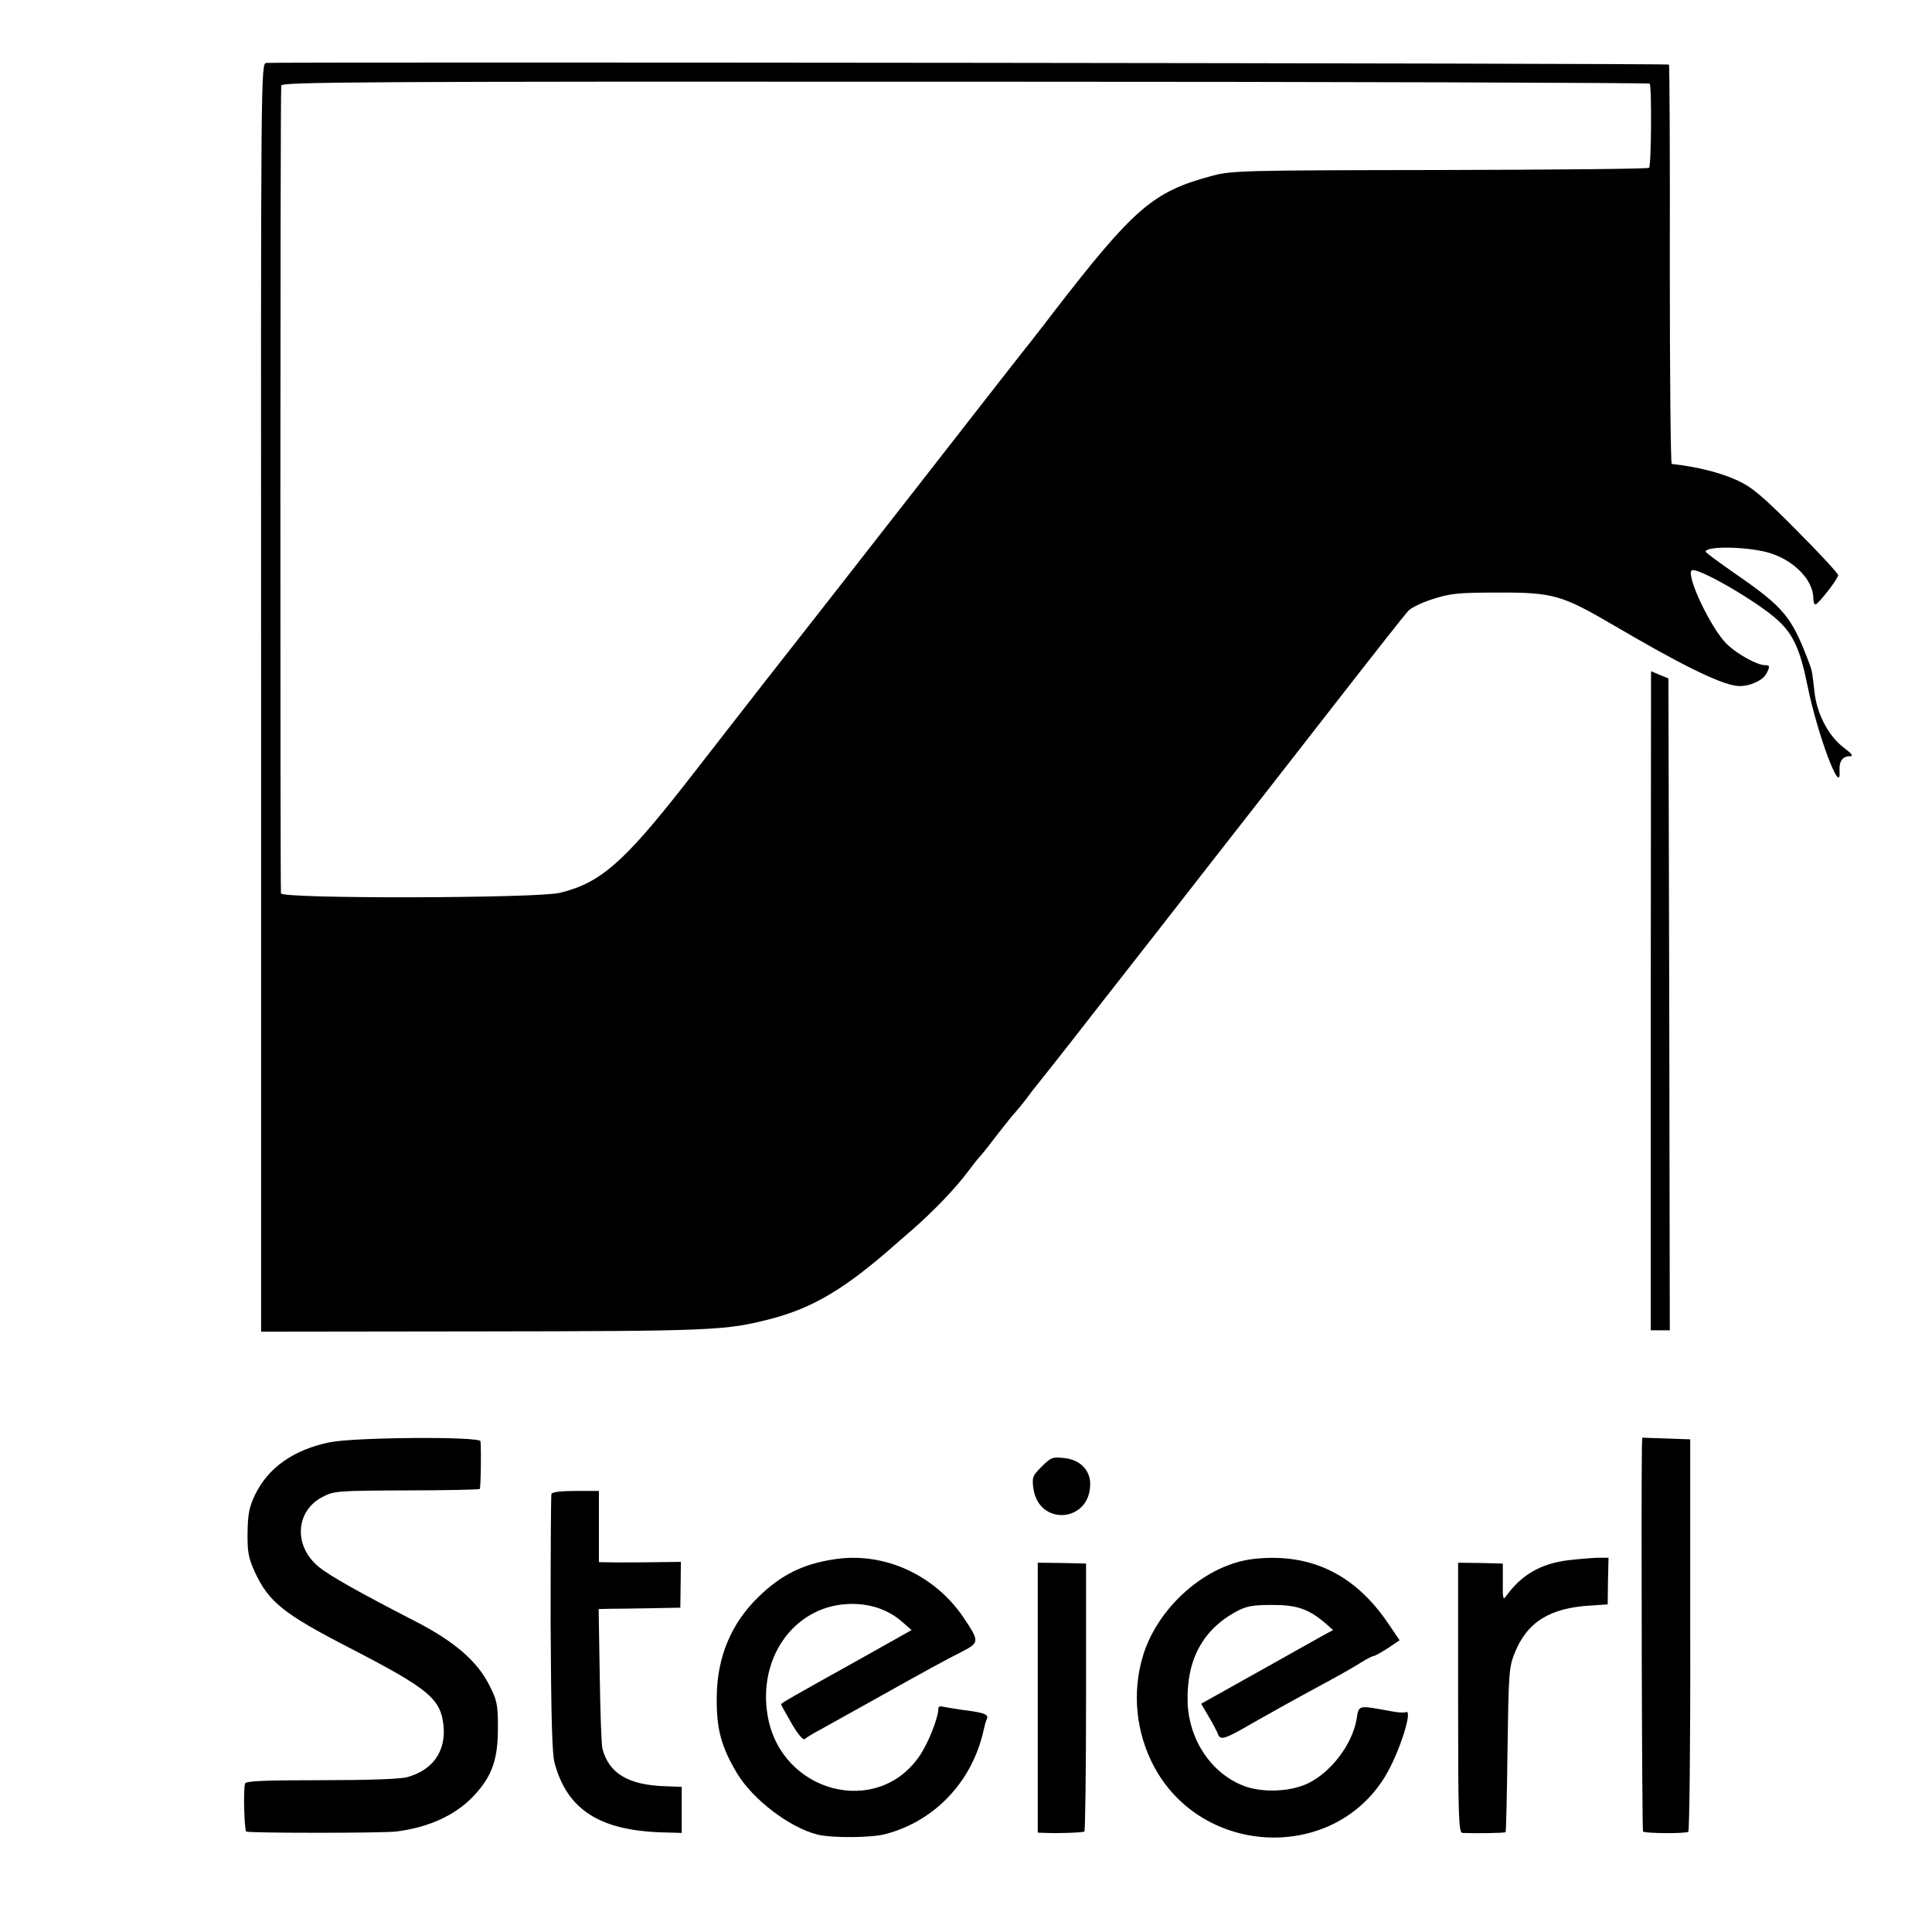<?xml version="1.0" standalone="no"?>
<!DOCTYPE svg PUBLIC "-//W3C//DTD SVG 20010904//EN"
 "http://www.w3.org/TR/2001/REC-SVG-20010904/DTD/svg10.dtd">
<svg version="1.0" xmlns="http://www.w3.org/2000/svg"
 width="700pt" height="700pt" viewBox="0 0 700 700"
 preserveAspectRatio="xMidYMid meet">
<g transform="translate(0,700) scale(0.1,-0.1)"
fill="#000000" stroke="none">
<path d="M965 6772 c-20 -3 -20 -10 -19 -2300 l0 -2297 761 1 c883 1 922 3
1088 46 152 40 269 110 450 270 16 14 40 35 53 46 83 72 162 154 212 221 14
19 33 43 44 55 10 11 39 48 64 81 26 33 52 66 59 73 7 8 26 30 41 50 15 21 29
39 32 42 3 3 109 137 235 299 127 162 313 400 414 530 102 130 297 380 434
556 137 176 258 330 269 341 10 12 52 32 91 44 62 20 93 23 232 23 202 1 234
-9 419 -117 245 -144 385 -213 448 -221 39 -5 93 17 107 43 15 27 14 32 -4 32
-29 0 -103 41 -140 78 -56 56 -146 245 -126 265 16 16 235 -110 311 -179 57
-51 83 -109 109 -239 36 -177 123 -409 116 -307 -2 33 11 52 37 52 15 0 9 8
-24 33 -54 42 -96 122 -104 202 -8 69 -8 73 -18 100 -65 172 -90 203 -274 330
-56 39 -102 73 -102 76 -1 21 144 19 223 -2 93 -25 167 -99 167 -167 0 -12 3
-22 8 -22 10 1 82 93 82 106 0 6 -67 79 -150 162 -121 122 -161 156 -212 180
-62 29 -148 51 -241 61 -4 1 -7 326 -7 722 1 397 -1 723 -3 725 -4 5 -5052 10
-5082 6z m5012 -75 c8 -8 6 -297 -2 -305 -4 -4 -345 -7 -758 -8 -728 -1 -754
-2 -829 -22 -211 -57 -279 -116 -570 -492 -14 -19 -53 -69 -85 -110 -33 -41
-189 -241 -348 -445 -159 -203 -343 -440 -410 -525 -122 -155 -237 -302 -492
-630 -224 -286 -309 -360 -455 -395 -85 -20 -1003 -22 -1010 -2 -3 10 -3 2882
1 2927 1 13 283 15 2476 14 1361 0 2478 -4 2482 -7z"/>
<path d="M5981 3374 l0 -1194 35 0 34 0 -2 1181 -3 1181 -32 13 -31 13 -1
-1194z"/>
<path d="M1193 1774 c-129 -27 -221 -91 -269 -190 -21 -44 -26 -69 -27 -136
-1 -71 3 -92 26 -143 51 -110 103 -152 352 -280 278 -144 322 -180 332 -278 9
-92 -39 -161 -132 -186 -24 -7 -146 -11 -311 -11 -209 0 -273 -3 -276 -12 -7
-19 -3 -166 4 -174 7 -6 490 -6 543 0 121 15 219 61 285 133 64 70 85 131 84
248 0 81 -4 96 -32 151 -44 86 -125 156 -264 228 -208 107 -316 168 -353 199
-92 75 -85 202 13 253 41 22 54 23 304 24 144 0 264 3 266 5 4 3 6 133 3 173
-1 18 -459 15 -548 -4z"/>
<path d="M5949 1763 c-3 -190 0 -1395 4 -1399 7 -7 152 -8 164 -1 4 3 8 324 7
714 l0 708 -87 3 -87 3 -1 -28z"/>
<path d="M3774 1686 c-33 -33 -35 -39 -30 -78 19 -139 206 -125 206 15 0 51
-37 88 -93 94 -43 5 -49 3 -83 -31z"/>
<path d="M1998 1587 c-2 -7 -3 -219 -3 -472 2 -335 5 -472 15 -505 46 -167
163 -242 388 -249 l72 -2 0 83 0 84 -57 2 c-136 4 -206 46 -230 135 -4 12 -8
131 -10 265 l-4 242 38 1 c21 0 88 1 148 2 l110 2 1 83 1 83 -81 -1 c-45 -1
-111 -1 -148 -1 l-68 1 0 129 0 129 -84 0 c-55 0 -86 -4 -88 -11z"/>
<path d="M3020 1350 c-111 -17 -190 -56 -272 -136 -98 -95 -149 -216 -151
-358 -2 -119 15 -183 74 -282 57 -94 190 -196 291 -221 52 -13 196 -12 247 2
178 47 314 190 355 377 3 14 8 33 12 41 6 16 -11 22 -91 32 -27 4 -58 9 -67
11 -10 3 -18 1 -18 -5 0 -35 -37 -128 -69 -174 -153 -223 -499 -133 -549 143
-38 210 92 396 285 408 76 5 147 -17 199 -62 l37 -32 -194 -109 c-241 -134
-279 -156 -279 -160 0 -2 17 -33 38 -69 23 -40 42 -62 48 -57 5 5 29 20 54 33
25 14 108 60 185 103 191 107 271 151 333 182 61 32 61 36 2 124 -106 155
-290 238 -470 209z"/>
<path d="M4545 1352 c-173 -18 -350 -173 -404 -352 -40 -133 -25 -278 40 -400
175 -328 651 -347 839 -34 51 85 103 249 72 230 -4 -2 -28 -1 -52 4 -122 22
-116 24 -125 -30 -16 -90 -91 -189 -173 -230 -65 -33 -174 -37 -242 -8 -114
47 -192 166 -197 298 -5 156 55 267 180 333 34 18 58 22 127 22 90 0 132 -15
193 -67 l27 -24 -37 -20 c-21 -12 -129 -72 -239 -134 l-202 -113 27 -46 c15
-25 30 -54 34 -64 9 -24 24 -19 129 42 78 44 118 67 286 158 37 20 84 47 104
60 21 13 41 23 45 23 5 0 27 13 51 28 l43 29 -40 59 c-121 180 -282 258 -486
236z"/>
<path d="M5682 1347 c-99 -12 -170 -53 -225 -130 -11 -16 -13 -8 -12 50 l0 68
-81 2 -81 1 0 -489 c0 -441 2 -489 16 -490 41 -2 153 -1 156 3 2 1 5 136 7
298 4 276 5 299 26 351 45 112 127 164 278 172 l59 4 1 84 2 85 -42 0 c-22 -1
-70 -5 -104 -9z"/>
<path d="M3760 849 l0 -489 28 -1 c50 -2 134 1 141 5 3 2 6 222 6 488 l0 483
-88 2 -87 1 0 -489z"/>
</g>
</svg>
